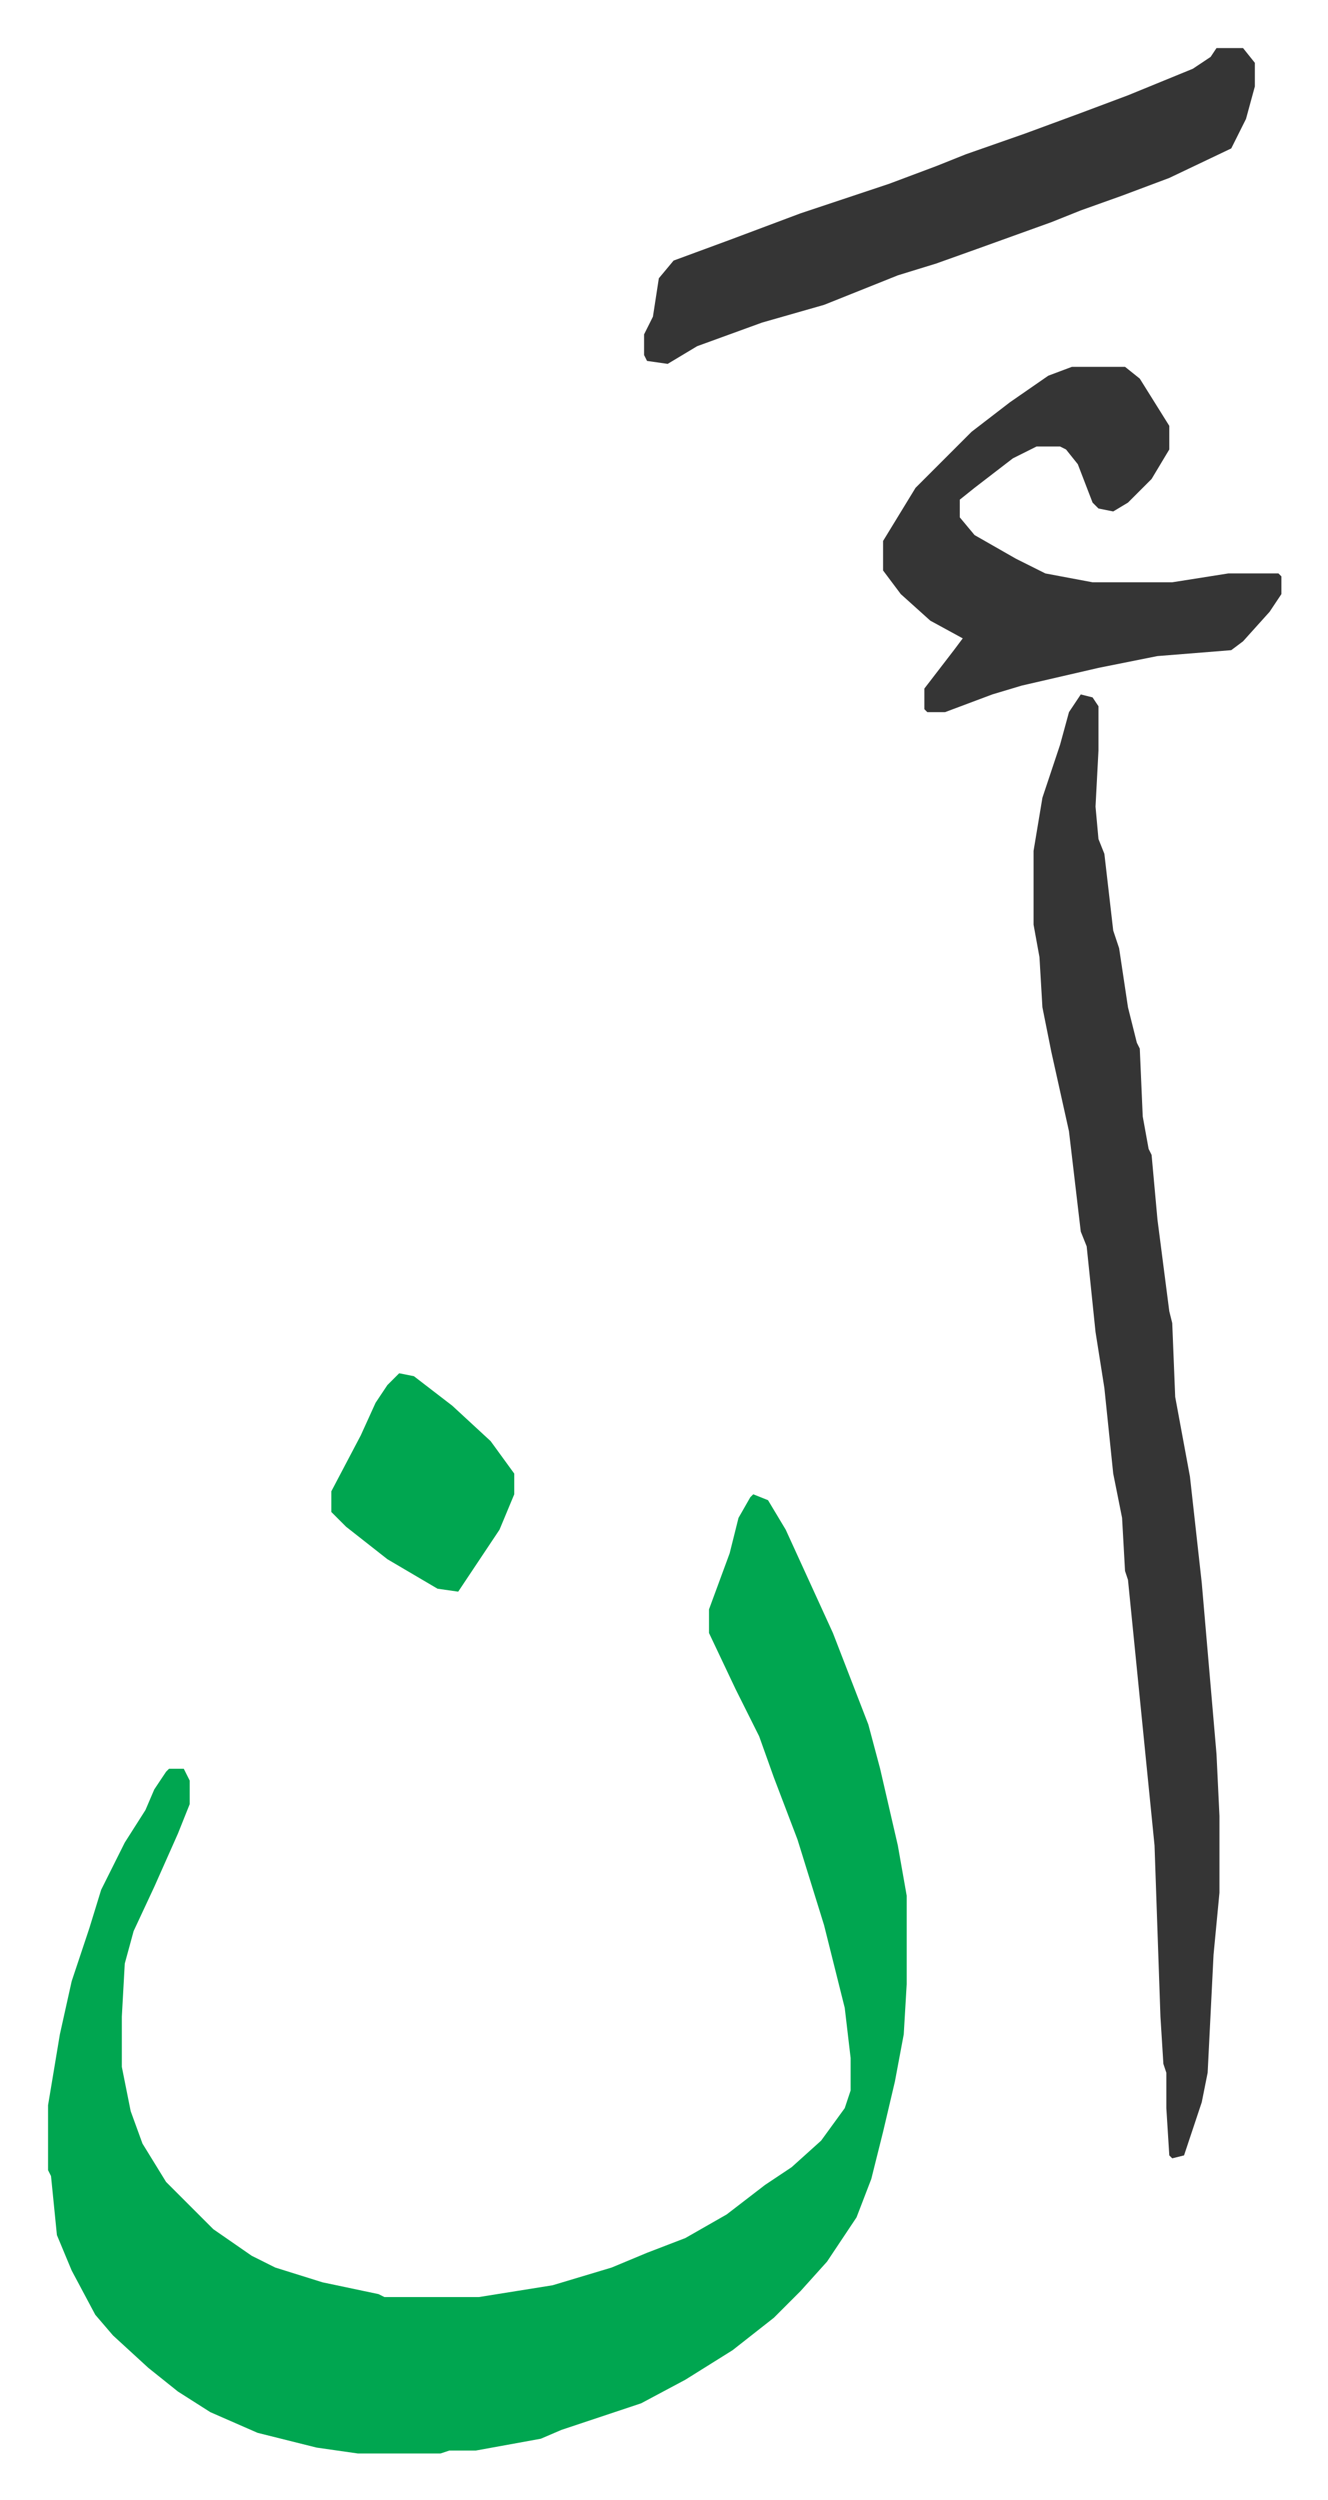 <svg xmlns="http://www.w3.org/2000/svg" role="img" viewBox="-16.29 212.71 450.08 847.08"><path fill="#00a650" id="rule_idgham_with_ghunnah" d="M239 719l5 2 6 10 16 35 12 31 4 15 6 26 3 17v30l-1 17-3 16-4 17-4 16-5 13-10 15-9 10-9 9-14 11-16 10-15 8-27 9-7 3-22 4h-9l-3 1h-28l-14-2-20-5-16-7-11-7-10-8-12-11-6-7-8-15-5-12-2-20-1-2v-22l4-24 4-18 6-18 4-13 8-16 7-11 3-7 4-6 1-1h5l2 4v8l-4 10-8 18-7 15-3 11-1 18v17l3 15 4 11 8 13 16 16 13 9 8 4 16 5 19 4 2 1h32l25-4 20-6 12-5 13-5 14-8 13-10 9-6 10-9 8-11 2-6v-11l-2-17-7-28-9-29-8-21-5-14-8-16-9-19v-8l7-19 3-12 4-7z"/><path fill="#353535" id="rule_normal" d="M350 448l4 1 2 3v15l-1 19 1 11 2 5 3 26 2 6 3 20 3 12 1 2 1 23 2 11 1 2 2 22 4 31 1 4 1 25 5 27 4 36 5 58 1 21v26l-2 21-2 40-2 10-6 18-4 1-1-1-1-16v-12l-1-3-1-16-2-58-9-90-1-3-1-18-3-15-3-29-3-19-3-29-2-5-4-34-6-27-3-15-1-17-2-11v-25l3-18 6-18 3-11zm-3-111h18l5 4 10 16v8l-6 10-8 8-5 3-5-1-2-2-5-13-4-5-2-1h-8l-8 4-13 10-5 4v6l5 6 14 8 10 5 16 3h27l19-3h17l1 1v6l-4 6-9 10-4 3-25 2-20 4-26 6-10 3-16 6h-6l-1-1v-7l10-13 3-4-11-6-10-9-6-8v-10l11-18 19-19 13-10 13-9zm49-108h9l4 5v8l-3 11-5 10-21 10-16 6-14 5-10 4-25 9-14 5-13 4-15 6-10 4-21 6-22 8-10 6-7-1-1-2v-7l3-6 2-13 5-6 19-7 24-9 30-10 16-6 10-4 20-7 19-7 16-6 22-9 6-4z"/><path fill="#00a650" id="rule_idgham_with_ghunnah" d="M119 678l5 1 13 10 13 12 8 11v7l-5 12-12 18-2 3-7-1-17-10-14-11-5-5v-7l10-19 5-11 4-6z"/></svg>
